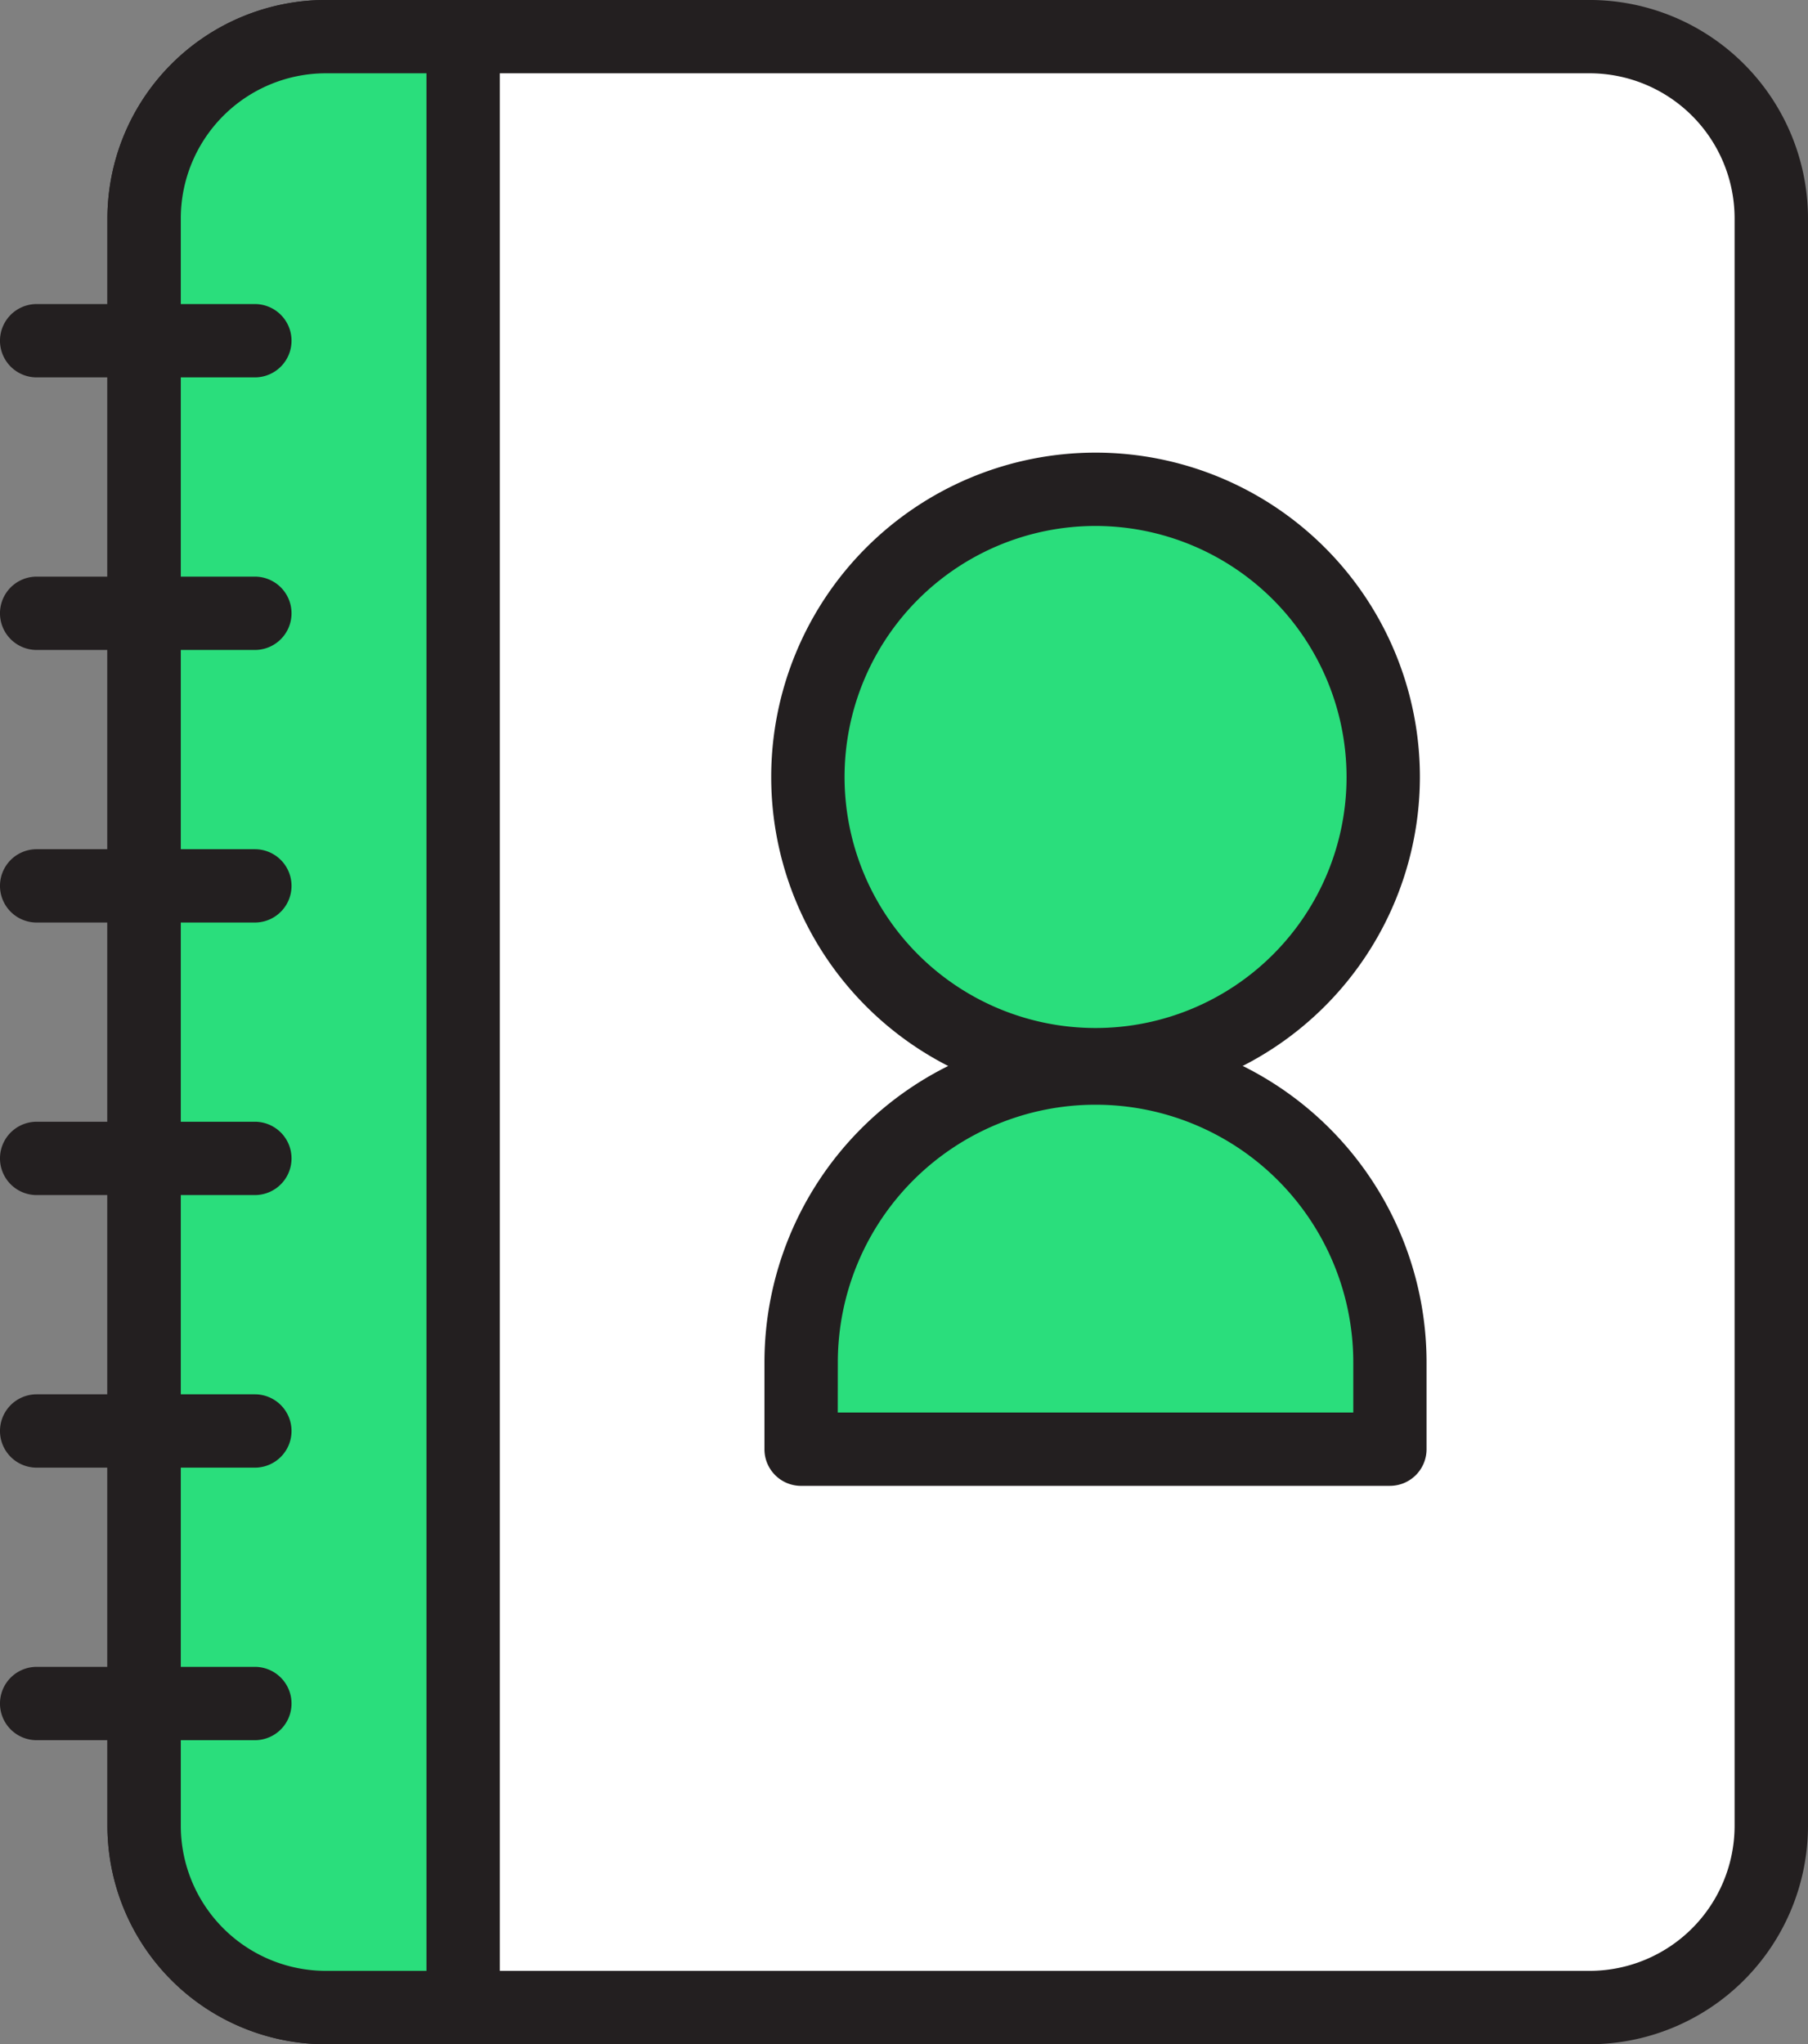 <svg xmlns="http://www.w3.org/2000/svg" xmlns:xlink="http://www.w3.org/1999/xlink" width="62.02" height="70.117" viewBox="0 0 62.02 70.117">
  <rect x="0" y="0" width="62.02" height="70.117" fill="#808080" stroke="none"/>
  <defs>
    <clipPath id="clip-path">
      <rect id="Rectángulo_39" data-name="Rectángulo 39" width="62.02" height="70.117" fill="none"/>
    </clipPath>
  </defs>
  <g id="Grupo_39" data-name="Grupo 39" transform="translate(0 0)">
    <g id="Grupo_38" data-name="Grupo 38" transform="translate(0 0)" clip-path="url(#clip-path)">
      <path id="Trazado_139" data-name="Trazado 139" d="M58.748,6.977v55.14a6.23,6.23,0,0,1-6.232,6.23H9.161a6.23,6.23,0,0,1-6.232-6.23V6.977A6.232,6.232,0,0,1,9.161.745H52.516a6.232,6.232,0,0,1,6.232,6.232" transform="translate(2.015 0.512)" fill="#fff"/>
      <path id="Trazado_140" data-name="Trazado 140" d="M53.029,70.117H9.672a7.5,7.5,0,0,1-7.489-7.489V7.488A7.5,7.5,0,0,1,9.672,0H53.029a7.5,7.5,0,0,1,7.489,7.488v55.14a7.5,7.5,0,0,1-7.489,7.489M9.672,2.515A4.979,4.979,0,0,0,4.7,7.488v55.14A4.98,4.98,0,0,0,9.672,67.6H53.029A4.978,4.978,0,0,0,58,62.628V7.488a4.978,4.978,0,0,0-4.973-4.973Z" transform="translate(1.502 -0.001)" fill="#231f20"/>
      <path id="Trazado_141" data-name="Trazado 141" d="M13.873.745v67.6H9.161a6.232,6.232,0,0,1-6.232-6.232V6.977A6.232,6.232,0,0,1,9.161.745Z" transform="translate(2.015 0.512)" fill="#2ade7c"/>
      <path id="Trazado_142" data-name="Trazado 142" d="M14.385,70.117H9.672a7.5,7.5,0,0,1-7.489-7.489V7.488A7.5,7.5,0,0,1,9.672,0h4.713a1.258,1.258,0,0,1,1.259,1.257v67.6a1.259,1.259,0,0,1-1.259,1.257M9.672,2.515A4.979,4.979,0,0,0,4.7,7.488v55.14A4.98,4.98,0,0,0,9.672,67.6h3.455V2.515Z" transform="translate(1.502 -0.001)" fill="#231f20"/>
      <path id="Trazado_143" data-name="Trazado 143" d="M8.231,6.924h0Z" transform="translate(0.512 4.762)" fill="#97e4ff"/>
      <path id="Trazado_144" data-name="Trazado 144" d="M8.743,8.694H1.257a1.257,1.257,0,1,1,0-2.515H8.743a1.257,1.257,0,1,1,0,2.515" transform="translate(0 4.25)" fill="#231f20"/>
      <path id="Trazado_145" data-name="Trazado 145" d="M8.231,12.463h0Z" transform="translate(0.512 8.573)" fill="#97e4ff"/>
      <path id="Trazado_146" data-name="Trazado 146" d="M8.743,14.233H1.257a1.257,1.257,0,0,1,0-2.515H8.743a1.257,1.257,0,1,1,0,2.515" transform="translate(0 8.06)" fill="#231f20"/>
      <path id="Trazado_147" data-name="Trazado 147" d="M8.231,18h0Z" transform="translate(0.512 12.382)" fill="#97e4ff"/>
      <path id="Trazado_148" data-name="Trazado 148" d="M8.743,19.772H1.257a1.257,1.257,0,1,1,0-2.515H8.743a1.257,1.257,0,1,1,0,2.515" transform="translate(0 11.87)" fill="#231f20"/>
      <path id="Trazado_149" data-name="Trazado 149" d="M8.231,23.54h0Z" transform="translate(0.512 16.193)" fill="#97e4ff"/>
      <path id="Trazado_150" data-name="Trazado 150" d="M8.743,25.31H1.257a1.257,1.257,0,1,1,0-2.515H8.743a1.257,1.257,0,1,1,0,2.515" transform="translate(0 15.68)" fill="#231f20"/>
      <path id="Trazado_151" data-name="Trazado 151" d="M8.231,29.079h0Z" transform="translate(0.512 20.003)" fill="#97e4ff"/>
      <path id="Trazado_152" data-name="Trazado 152" d="M8.743,30.849H1.257a1.257,1.257,0,0,1,0-2.515H8.743a1.257,1.257,0,0,1,0,2.515" transform="translate(0 19.49)" fill="#231f20"/>
      <path id="Trazado_153" data-name="Trazado 153" d="M8.231,34.617h0Z" transform="translate(0.512 23.812)" fill="#97e4ff"/>
      <path id="Trazado_154" data-name="Trazado 154" d="M8.743,36.387H1.257a1.257,1.257,0,1,1,0-2.515H8.743a1.257,1.257,0,1,1,0,2.515" transform="translate(0 23.3)" fill="#231f20"/>
      <path id="Trazado_155" data-name="Trazado 155" d="M36.155,19.81a9.868,9.868,0,1,1-9.867-9.867,9.867,9.867,0,0,1,9.867,9.867" transform="translate(11.294 6.839)" fill="#2ade7c"/>
      <path id="Trazado_156" data-name="Trazado 156" d="M26.8,31.45A11.126,11.126,0,1,1,37.926,20.323,11.139,11.139,0,0,1,26.8,31.45m0-19.737a8.61,8.61,0,1,0,8.61,8.61,8.619,8.619,0,0,0-8.61-8.61" transform="translate(10.781 6.327)" fill="#231f20"/>
      <path id="Trazado_157" data-name="Trazado 157" d="M36.479,34.778h-20.2V31.8a10.1,10.1,0,1,1,20.2,0Z" transform="translate(11.2 14.93)" fill="#2ade7c"/>
      <path id="Trazado_158" data-name="Trazado 158" d="M36.992,36.547h-20.2a1.256,1.256,0,0,1-1.257-1.257V32.315a11.356,11.356,0,1,1,22.712,0v2.974a1.256,1.256,0,0,1-1.257,1.257m-18.94-2.515H35.734V32.315a8.841,8.841,0,1,0-17.682,0Z" transform="translate(10.688 14.417)" fill="#231f20"/>
    </g>
  </g>
</svg>
